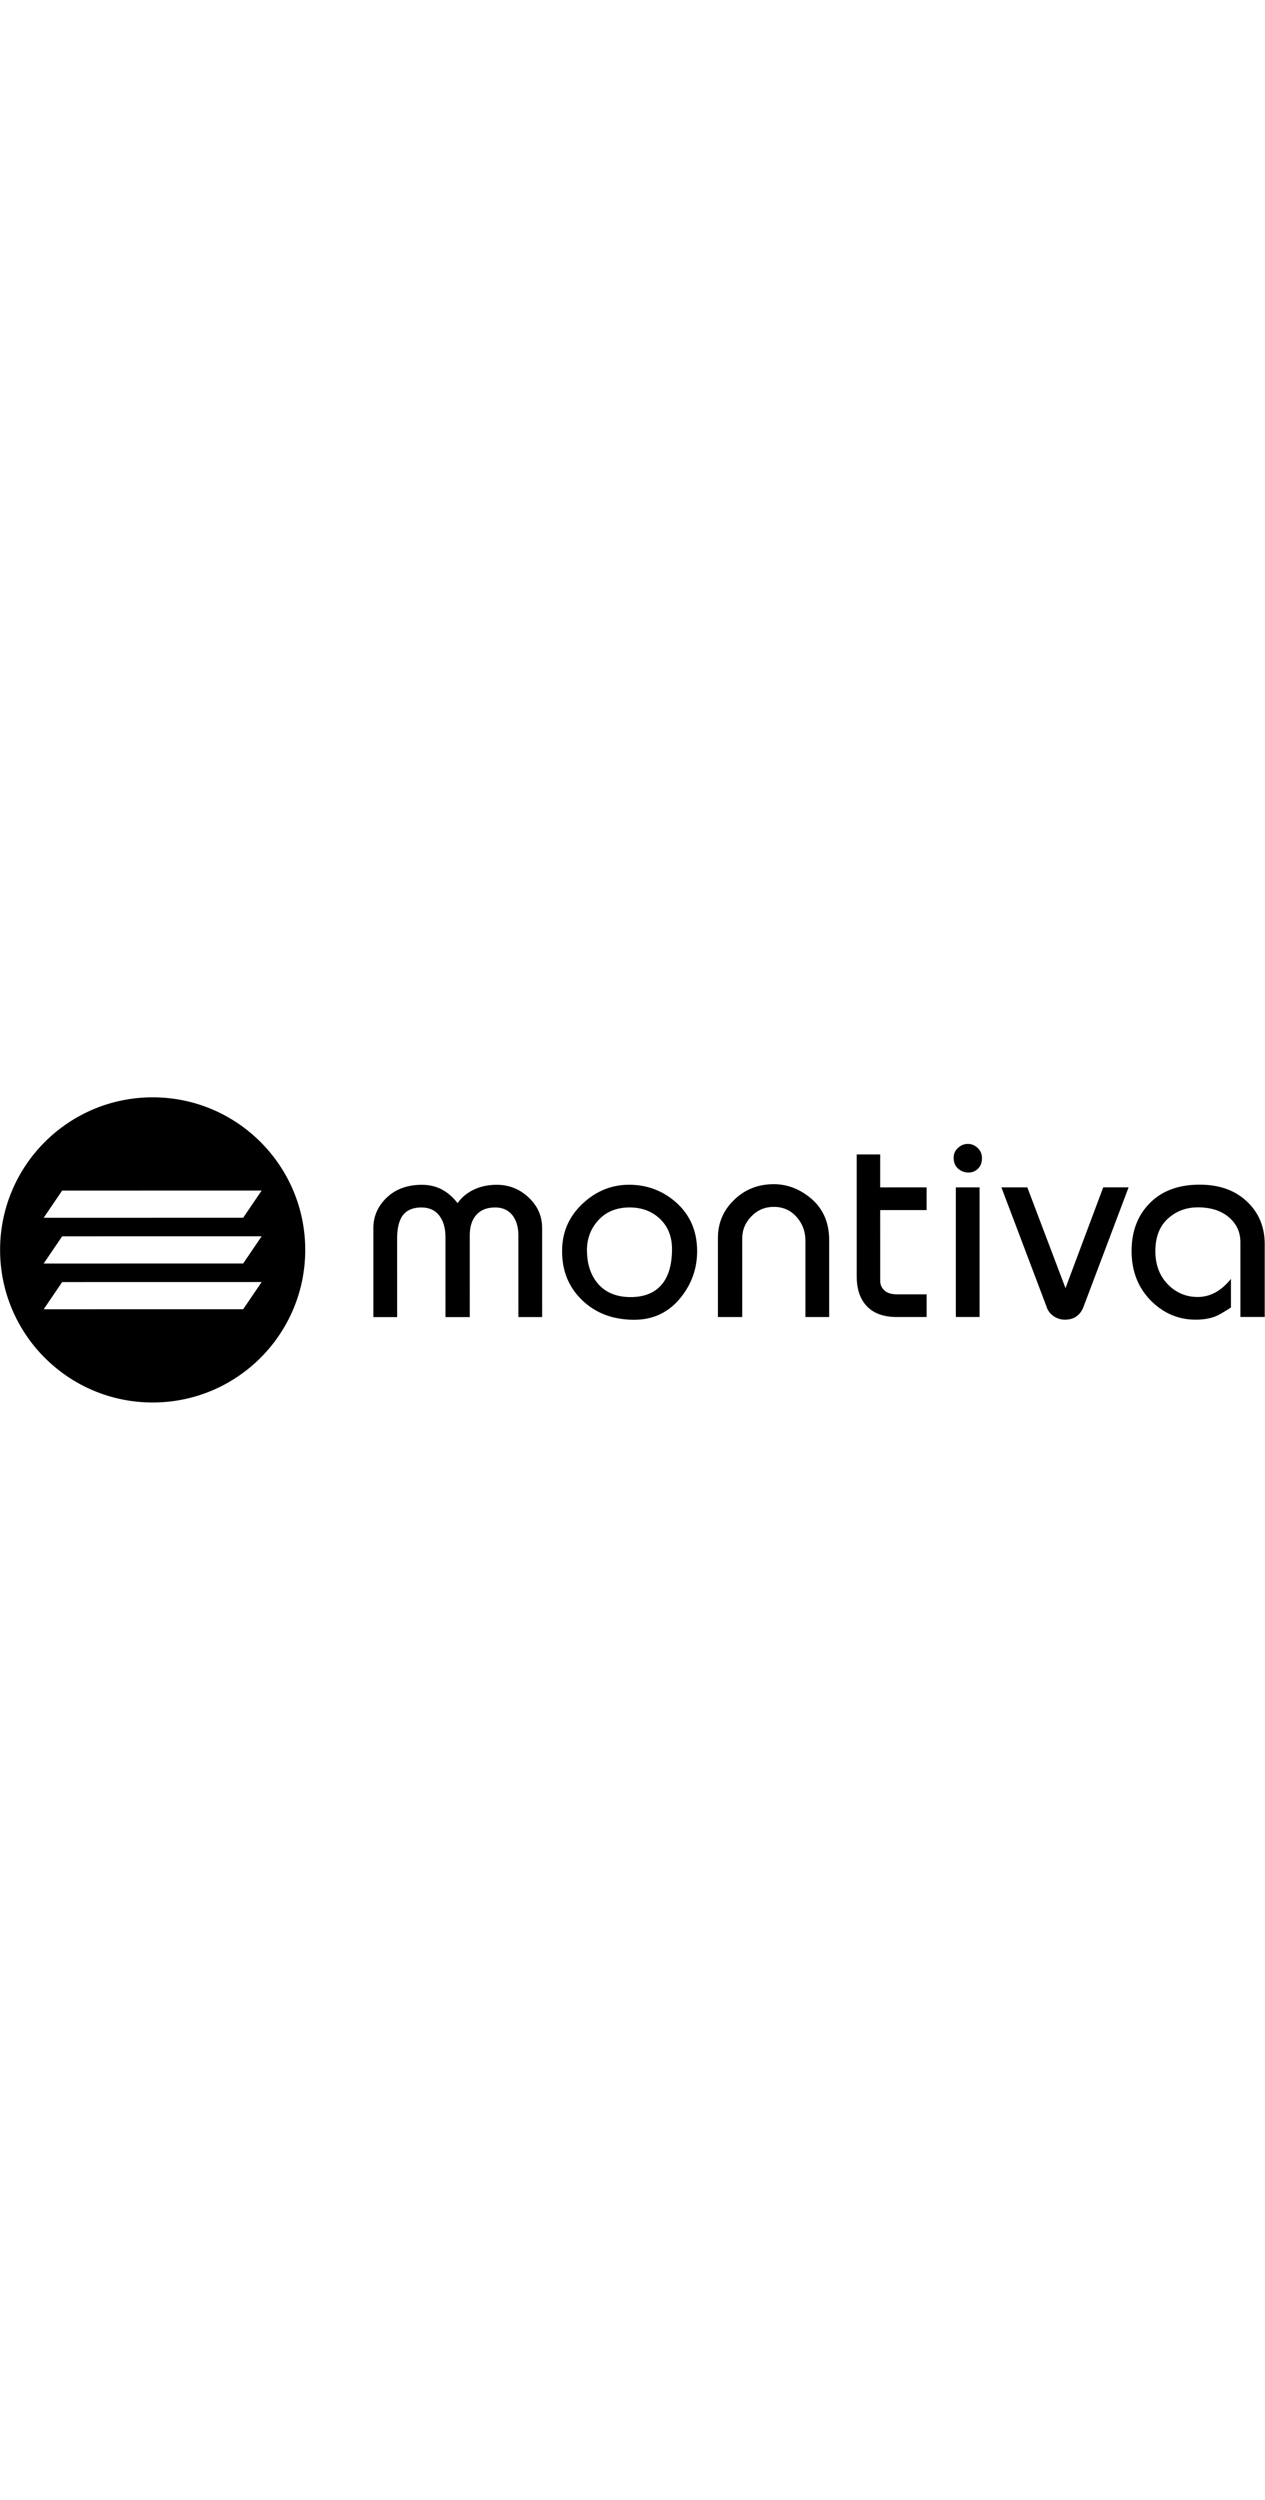<svg width="166" viewBox="0 0 1359 328" version="1.1" xmlns="http://www.w3.org/2000/svg" xmlns:xlink="http://www.w3.org/1999/xlink" xml:space="preserve" xmlns:serif="http://www.serif.com/" style="fill-rule:evenodd;clip-rule:evenodd;stroke-linejoin:round;stroke-miterlimit:2;">
    <g transform="matrix(1,0,0,1,-17671,-740.005)">
        <g transform="matrix(4.167,0,0,4.167,15785.4,0)">
            <g transform="matrix(1,0,0,1,491.866,256.27)">
                <path d="M0,-78.669C-21.724,-78.669 -39.335,-61.058 -39.335,-39.334C-39.335,-17.61 -21.724,0 0,0C21.724,0 39.335,-17.61 39.335,-39.334C39.335,-61.058 21.724,-78.669 0,-78.669M-23.335,-54.626L28.098,-54.636L23.337,-47.624L-28.098,-47.616L-23.335,-54.626ZM23.337,-24.041L-28.098,-24.032L-23.335,-31.043L28.098,-31.053L23.337,-24.041ZM23.337,-35.833L-28.098,-35.824L-23.335,-42.835L28.098,-42.845L23.337,-35.833Z" style="fill-rule:nonzero;"/>
            </g>
        </g>
        <g transform="matrix(4.167,0,0,4.167,15785.4,0)">
            <g transform="matrix(1,0,0,1,626.53,230.634)">
                <path d="M0,-26.184C-3.392,-29.057 -7.334,-30.497 -11.835,-30.497C-16.298,-30.494 -20.238,-28.916 -23.672,-25.76C-27.29,-22.417 -29.103,-18.334 -29.101,-13.504L-29.101,-13.228C-29.101,-8.31 -27.435,-4.202 -24.109,-0.907C-20.593,2.572 -16.055,4.313 -10.509,4.313C-5.47,4.311 -1.415,2.315 1.688,-1.679C4.36,-5.117 5.707,-9.011 5.707,-13.372C5.705,-18.665 3.805,-22.934 0,-26.184M-3.896,-4.252C-5.709,-2.442 -8.215,-1.536 -11.416,-1.536C-15.362,-1.534 -18.333,-2.882 -20.329,-5.571C-21.907,-7.706 -22.694,-10.399 -22.696,-13.648C-22.696,-16.476 -21.812,-18.936 -20.053,-21.024C-18.011,-23.44 -15.228,-24.642 -11.697,-24.645C-8.542,-24.645 -5.931,-23.66 -3.861,-21.69C-1.802,-19.716 -0.769,-17.131 -0.769,-13.928C-0.769,-9.565 -1.81,-6.34 -3.896,-4.252" style="fill-rule:nonzero;"/>
            </g>
        </g>
        <g transform="matrix(4.167,0,0,4.167,15785.4,0)">
            <g transform="matrix(1,0,0,1,679.434,234.234)">
                <path d="M0,-41.902L-6.061,-41.902L-6.056,-10.437C-6.055,-7.374 -5.287,-4.94 -3.753,-3.128C-1.986,-1.042 0.676,0 4.25,-0.001L11.974,-0.001L11.974,-5.847L4.388,-5.844C2.906,-5.844 1.805,-6.181 1.084,-6.852C0.368,-7.525 0.005,-8.328 0.005,-9.254L0,-27.561L11.969,-27.564L11.969,-33.414L0,-33.411L0,-41.902Z" style="fill-rule:nonzero;"/>
            </g>
        </g>
        <g transform="matrix(4.167,0,0,4.167,15785.4,0)">
            <g transform="matrix(1,0,0,1,698.933,200.819)">
                <rect x="0" y="0" width="6.119" height="33.411"/>
            </g>
        </g>
        <g transform="matrix(4.167,0,0,4.167,15785.4,0)">
            <g transform="matrix(1,0,0,1,702.054,196.993)">
                <path d="M0,-7.382C-0.972,-7.382 -1.83,-7.034 -2.574,-6.336C-3.322,-5.64 -3.687,-4.804 -3.687,-3.832C-3.687,-2.625 -3.302,-1.682 -2.538,-1.012C-1.777,-0.338 -0.877,0 0.141,0C1.111,-0.002 1.94,-0.34 2.61,-1.012C3.287,-1.684 3.618,-2.581 3.618,-3.692C3.618,-4.762 3.249,-5.642 2.506,-6.336C1.765,-7.034 0.928,-7.382 0,-7.382" style="fill-rule:nonzero;"/>
            </g>
        </g>
        <g transform="matrix(4.167,0,0,4.167,15785.4,0)">
            <g transform="matrix(1,0,0,1,660.92,231.108)">
                <path d="M0,-27.982C-2.743,-30.07 -5.71,-31.115 -8.914,-31.115C-12.952,-31.115 -16.362,-29.771 -19.144,-27.072C-21.93,-24.381 -23.323,-21.11 -23.323,-17.258L-23.321,3.133L-17.053,3.133L-17.057,-17.122C-17.057,-19.301 -16.269,-21.206 -14.692,-22.828C-13.117,-24.455 -11.185,-25.265 -8.914,-25.265C-6.546,-25.265 -4.597,-24.409 -3.064,-22.693C-1.533,-20.978 -0.768,-18.933 -0.767,-16.568L-0.763,3.129L5.362,3.129L5.359,-16.706C5.356,-21.532 3.573,-25.294 0,-27.982" style="fill-rule:nonzero;"/>
            </g>
        </g>
        <g transform="matrix(4.167,0,0,4.167,15785.4,0)">
            <g transform="matrix(1,0,0,1,580.578,234.258)">
                <path d="M0,-34.111C-2.369,-34.111 -4.477,-33.622 -6.334,-32.65C-7.911,-31.812 -9.164,-30.723 -10.097,-29.378C-11.115,-30.676 -12.203,-31.698 -13.366,-32.442C-15.077,-33.553 -17.055,-34.108 -19.284,-34.108C-23.044,-34.108 -26.07,-33.006 -28.371,-30.799C-30.667,-28.596 -31.812,-25.984 -31.812,-22.969L-31.808,0L-25.682,0L-25.687,-20.254C-25.687,-22.577 -25.315,-24.383 -24.576,-25.686C-23.595,-27.4 -21.88,-28.26 -19.423,-28.26C-17.426,-28.261 -15.893,-27.565 -14.823,-26.174C-13.761,-24.779 -13.222,-22.948 -13.222,-20.671L-13.218,-0.002L-6.955,-0.003L-6.959,-21.094C-6.959,-23.088 -6.518,-24.687 -5.632,-25.897C-4.477,-27.477 -2.738,-28.263 -0.417,-28.263C1.717,-28.263 3.319,-27.429 4.389,-25.76C5.178,-24.505 5.573,-22.952 5.573,-21.094L5.576,-0.007L11.702,-0.007L11.697,-22.976C11.697,-26.04 10.54,-28.659 8.217,-30.844C5.895,-33.022 3.152,-34.111 0,-34.111" style="fill-rule:nonzero;"/>
            </g>
        </g>
        <g transform="matrix(4.167,0,0,4.167,15785.4,0)">
            <g transform="matrix(1,0,0,1,727.206,208.942)">
                <path d="M0,17.85L-9.839,-8.127L-16.522,-8.124L-4.957,22.435C-4.631,23.546 -4.013,24.417 -3.112,25.042C-2.204,25.673 -1.218,25.981 -0.149,25.981C2.118,25.981 3.695,24.938 4.579,22.847L16.269,-8.131L9.726,-8.131L0,17.85Z" style="fill-rule:nonzero;"/>
            </g>
        </g>
        <g transform="matrix(4.167,0,0,4.167,15785.4,0)">
            <g transform="matrix(1,0,0,1,774.316,230.255)">
                <path d="M0,-25.478C-3.115,-28.591 -7.286,-30.143 -12.529,-30.141C-18.148,-30.141 -22.533,-28.445 -25.686,-25.057C-28.614,-21.947 -30.069,-17.931 -30.069,-13.016C-30.067,-7.726 -28.328,-3.386 -24.85,0.002C-21.643,3.111 -17.884,4.665 -13.565,4.663C-11.434,4.663 -9.624,4.339 -8.139,3.685C-7.491,3.408 -6.261,2.69 -4.454,1.528L-4.455,-5.845C-6.962,-2.741 -9.815,-1.184 -13.014,-1.183C-15.933,-1.183 -18.447,-2.204 -20.533,-4.246C-22.806,-6.471 -23.941,-9.398 -23.943,-13.016C-23.944,-17.005 -22.625,-19.999 -19.975,-21.998C-17.985,-23.529 -15.666,-24.292 -13.017,-24.292C-9.676,-24.294 -7.01,-23.448 -5.013,-21.755C-3.016,-20.063 -2.015,-17.917 -2.015,-15.316L-2.013,3.964L4.252,3.964L4.251,-14.832C4.25,-19.1 2.83,-22.651 0,-25.478" style="fill-rule:nonzero;"/>
            </g>
        </g>
    </g>
</svg>
